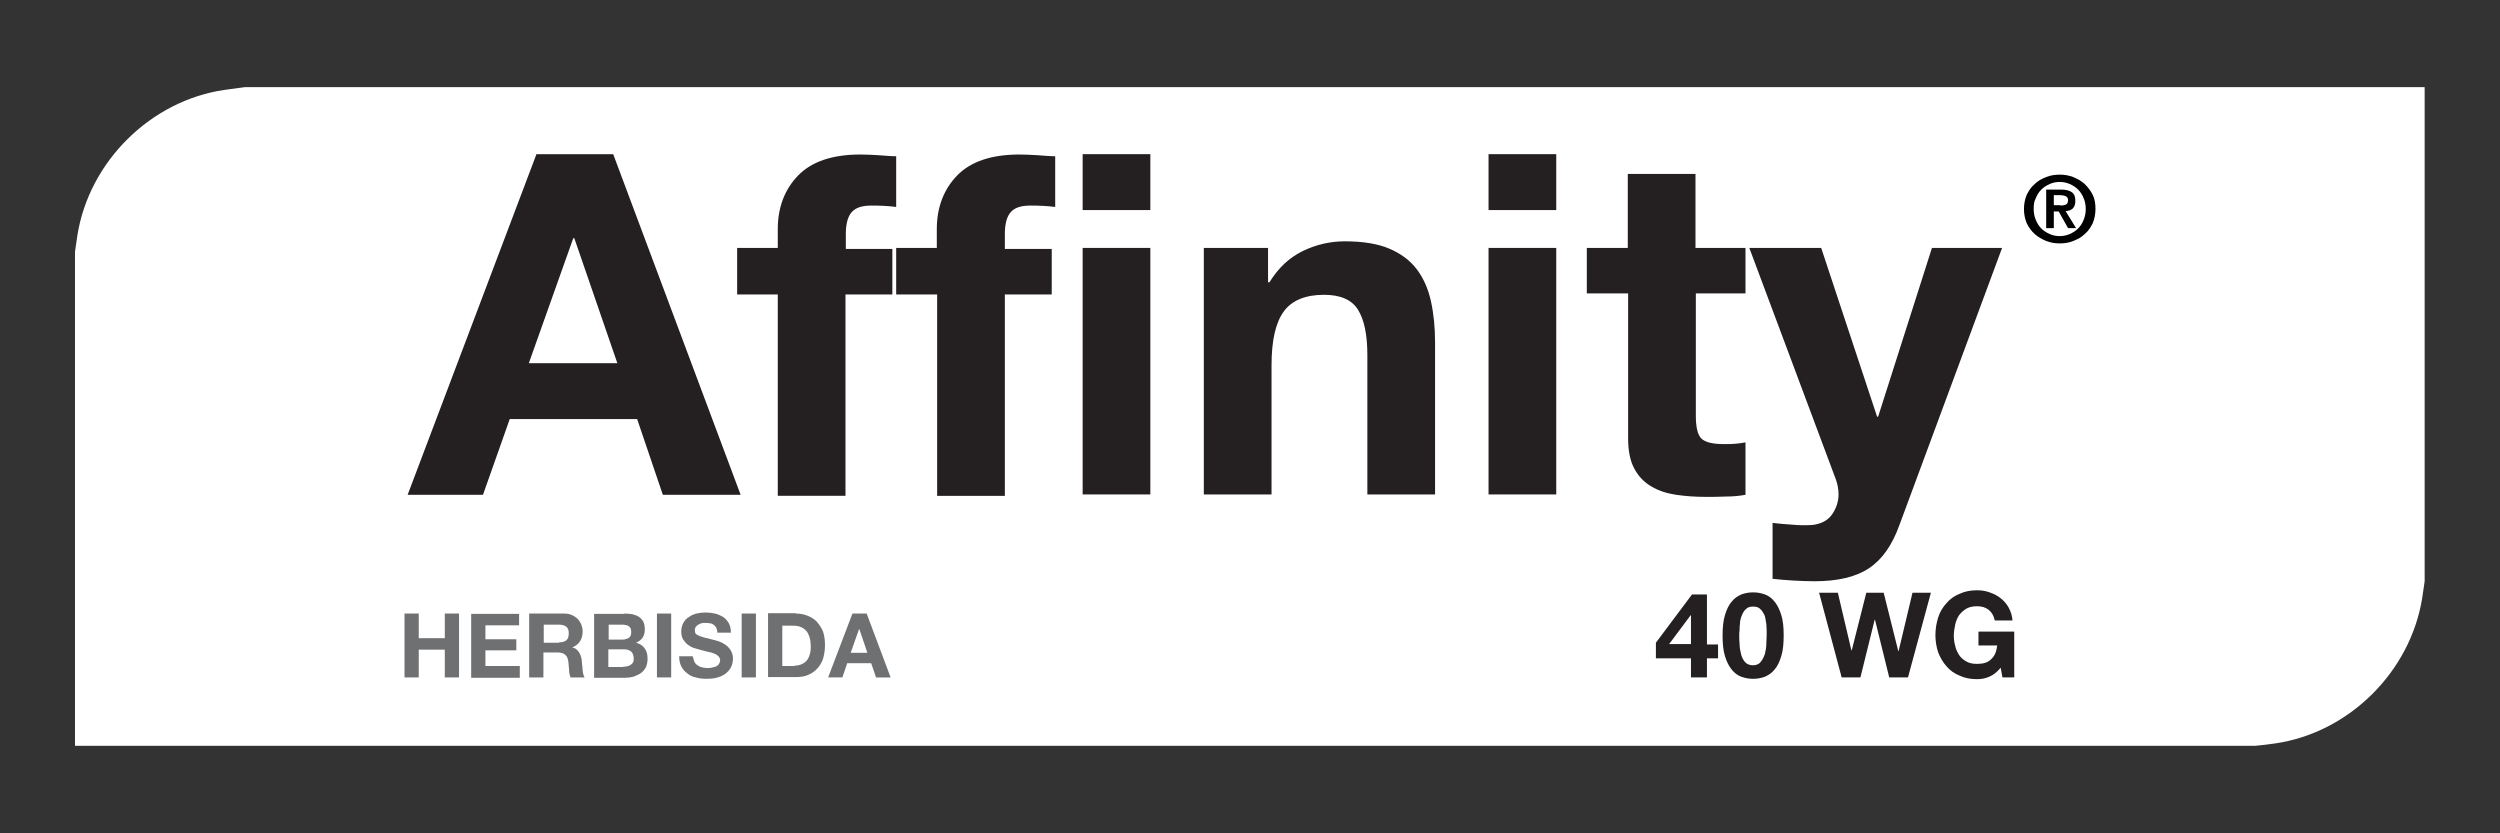 <?xml version="1.0" encoding="utf-8"?>
<!-- Generator: Adobe Illustrator 23.1.0, SVG Export Plug-In . SVG Version: 6.00 Build 0)  -->
<svg version="1.1" id="Layer_1" xmlns="http://www.w3.org/2000/svg" xmlns:xlink="http://www.w3.org/1999/xlink" x="0px" y="0px"
	 viewBox="0 0 720 240" style="enable-background:new 0 0 720 240;" xml:space="preserve">
<rect x="0" y="0" width="720" height="240" fill="#333333" stroke="none"/>
<style type="text/css">
	.st0{fill:#FFFFFF;}
	.st1{fill:#F9E200;}
	.st2{fill:#221F1F;}
	.st3{fill:#241F20;}
	.st4{fill:#6E7072;}
	.st5{fill:#010101;}
</style>
<g>
	<path class="st0" d="M649.4,214.8c-209.3,0-418.6,0-627.8,0c0-47.4,0-94.9,0-142.3c0.2-1.6,0.5-3.2,0.7-4.8
		C25.7,46.5,43.4,29,64.6,25.9c2-0.3,4-0.5,5.9-0.8c209.3,0,418.6,0,627.8,0c0,47.4,0,94.8,0,142.3c-0.2,1.6-0.5,3.2-0.7,4.8
		c-3.4,21.3-21.1,38.8-42.3,41.9C653.4,214.4,651.4,214.6,649.4,214.8z"/>
</g>
<g>
	<g>
		<path class="st3" d="M176.6,44.4l36.7,98.1h-22.4l-7.4-21.8h-36.7l-7.7,21.8h-21.7l37.1-98.1H176.6z M177.8,104.6l-12.4-36h-0.3
			l-12.8,36H177.8z"/>
		<path class="st3" d="M212.3,84.5V71.4H224V66c0-6.3,2-11.5,5.9-15.5c3.9-4,9.9-6,17.9-6c1.7,0,3.5,0.1,5.2,0.2
			c1.7,0.1,3.4,0.3,5.1,0.3v14.6c-2.3-0.3-4.7-0.4-7.1-0.4c-2.7,0-4.6,0.6-5.7,1.9c-1.1,1.2-1.7,3.3-1.7,6.3v4.3H257v13.1h-13.5v58
			H224v-58H212.3z"/>
		<path class="st3" d="M258.1,84.5V71.4h11.7V66c0-6.3,2-11.5,5.9-15.5c3.9-4,9.9-6,17.9-6c1.7,0,3.5,0.1,5.2,0.2
			c1.7,0.1,3.4,0.3,5.1,0.3v14.6c-2.3-0.3-4.7-0.4-7.1-0.4c-2.7,0-4.6,0.6-5.7,1.9c-1.1,1.2-1.7,3.3-1.7,6.3v4.3h13.5v13.1h-13.5v58
			h-19.5v-58H258.1z"/>
		<path class="st3" d="M311.8,60.5V44.4h19.5v16.1H311.8z M331.3,71.4v71h-19.5v-71H331.3z"/>
		<path class="st3" d="M365.2,71.4v9.9h0.4c2.5-4.1,5.7-7.1,9.6-9c3.9-1.9,8-2.8,12.1-2.8c5.2,0,9.5,0.7,12.8,2.1
			c3.3,1.4,6,3.4,7.9,5.9c1.9,2.5,3.3,5.6,4.1,9.2c0.8,3.6,1.2,7.6,1.2,12v43.7h-19.5v-40.1c0-5.9-0.9-10.2-2.7-13.1
			c-1.8-2.9-5.1-4.3-9.8-4.3c-5.3,0-9.2,1.6-11.5,4.7c-2.4,3.2-3.6,8.4-3.6,15.6v37.2h-19.5v-71H365.2z"/>
		<path class="st3" d="M428.7,60.5V44.4h19.5v16.1H428.7z M448.2,71.4v71h-19.5v-71H448.2z"/>
		<path class="st3" d="M502.7,71.4v13.1h-14.3v35.2c0,3.3,0.5,5.5,1.6,6.6c1.1,1.1,3.3,1.6,6.6,1.6c1.1,0,2.2,0,3.2-0.1
			c1-0.1,2-0.2,2.9-0.4v15.1c-1.6,0.3-3.5,0.5-5.5,0.5c-2,0.1-4,0.1-5.9,0.1c-3,0-5.9-0.2-8.6-0.6c-2.7-0.4-5.1-1.2-7.1-2.4
			c-2.1-1.2-3.7-2.9-4.9-5.1c-1.2-2.2-1.8-5.1-1.8-8.7V84.5H457V71.4h11.8V50.1h19.5v21.3H502.7z"/>
		<path class="st3" d="M538.2,163.7c-3.8,2.5-9,3.7-15.7,3.7c-2,0-4-0.1-6-0.2c-2-0.1-4-0.3-6-0.5v-16.1c1.8,0.2,3.7,0.4,5.6,0.5
			c1.9,0.2,3.8,0.2,5.8,0.1c2.6-0.3,4.5-1.3,5.7-3c1.2-1.7,1.9-3.7,1.9-5.8c0-1.6-0.3-3-0.8-4.4l-24.9-66.6h20.7l16.1,48.6h0.3
			l15.5-48.6h20.2L547,151.3C544.9,157.1,542,161.2,538.2,163.7z"/>
	</g>
	<g>
		<path class="st3" d="M476.9,189.5v-4.4l10.4-13.9h4.3v14.4h3.2v4h-3.2v5.5H487v-5.5H476.9z M486.9,177.2l-6.2,8.3h6.3v-8.3H486.9z
			"/>
		<path class="st3" d="M496.1,183c0-2.3,0.2-4.3,0.7-5.9c0.5-1.6,1.1-2.9,1.9-3.8c0.8-1,1.7-1.6,2.8-2.1c1.1-0.4,2.2-0.6,3.4-0.6
			c1.2,0,2.3,0.2,3.4,0.6c1.1,0.4,2,1.1,2.8,2.1c0.8,1,1.4,2.2,1.9,3.8c0.5,1.6,0.7,3.5,0.7,5.9c0,2.4-0.2,4.4-0.7,6
			c-0.5,1.6-1.1,2.9-1.9,3.8c-0.8,1-1.7,1.6-2.8,2.1c-1.1,0.4-2.2,0.6-3.4,0.6c-1.2,0-2.3-0.2-3.4-0.6c-1.1-0.4-2-1.1-2.8-2.1
			c-0.8-1-1.4-2.2-1.9-3.8C496.3,187.4,496.1,185.4,496.1,183z M500.9,183c0,0.7,0,1.5,0.1,2.5c0,1,0.2,1.9,0.4,2.8
			c0.2,0.9,0.6,1.7,1.1,2.3c0.5,0.6,1.3,1,2.3,1c1,0,1.8-0.3,2.3-1c0.5-0.6,0.9-1.4,1.2-2.3c0.2-0.9,0.4-1.8,0.4-2.8
			c0-1,0.1-1.8,0.1-2.5c0-0.4,0-0.9,0-1.5c0-0.6-0.1-1.2-0.1-1.8c-0.1-0.6-0.2-1.2-0.3-1.8c-0.1-0.6-0.4-1.1-0.7-1.6
			c-0.3-0.5-0.7-0.9-1.1-1.2c-0.5-0.3-1-0.4-1.7-0.4c-0.7,0-1.2,0.1-1.7,0.4c-0.4,0.3-0.8,0.7-1.1,1.2c-0.3,0.5-0.5,1-0.7,1.6
			c-0.2,0.6-0.3,1.2-0.3,1.8c-0.1,0.6-0.1,1.2-0.1,1.8C500.9,182.1,500.9,182.6,500.9,183z"/>
		<path class="st3" d="M544.1,195.1l-4.1-16.6h-0.1l-4.1,16.6h-5.4l-6.5-24.4h5.4l3.9,16.6h0.1l4.2-16.6h5l4.2,16.8h0.1l4-16.8h5.3
			l-6.6,24.4H544.1z"/>
		<path class="st3" d="M572.9,194.9c-1.2,0.5-2.3,0.7-3.5,0.7c-1.9,0-3.5-0.3-5-1c-1.5-0.6-2.8-1.5-3.8-2.7c-1-1.1-1.8-2.5-2.4-4
			c-0.5-1.5-0.8-3.2-0.8-5c0-1.8,0.3-3.5,0.8-5.1c0.5-1.6,1.3-2.9,2.4-4.1c1-1.2,2.3-2.1,3.8-2.7c1.5-0.7,3.2-1,5-1
			c1.3,0,2.5,0.2,3.6,0.6c1.2,0.4,2.2,0.9,3.2,1.7c0.9,0.7,1.7,1.6,2.3,2.7c0.6,1.1,1,2.3,1.1,3.7h-5.1c-0.3-1.4-0.9-2.4-1.8-3.1
			c-0.9-0.7-2-1-3.3-1c-1.2,0-2.2,0.2-3.1,0.7c-0.8,0.5-1.5,1.1-2.1,1.9c-0.5,0.8-0.9,1.7-1.1,2.7c-0.2,1-0.4,2-0.4,3.1
			c0,1,0.1,2,0.4,3c0.2,1,0.6,1.8,1.1,2.6c0.5,0.8,1.2,1.4,2.1,1.9c0.8,0.5,1.9,0.7,3.1,0.7c1.8,0,3.2-0.4,4.1-1.4
			c1-0.9,1.5-2.2,1.7-3.9h-5.4v-4h10.3v13.2h-3.4l-0.5-2.8C575.2,193.5,574.1,194.4,572.9,194.9z"/>
	</g>
	<g>
		<path class="st4" d="M120.6,176.7v7.1h7.5v-7.1h4.1v18.4h-4.1v-8h-7.5v8h-4.1v-18.4H120.6z"/>
		<path class="st4" d="M149.5,176.7v3.4h-9.7v4h8.9v3.2h-8.9v4.5h9.9v3.4h-14v-18.4H149.5z"/>
		<path class="st4" d="M162.4,176.7c0.8,0,1.6,0.1,2.2,0.4c0.7,0.3,1.2,0.6,1.7,1.1c0.5,0.5,0.8,1,1.1,1.6c0.2,0.6,0.4,1.3,0.4,2
			c0,1.1-0.2,2-0.7,2.8c-0.5,0.8-1.2,1.4-2.2,1.8v0.1c0.5,0.1,0.9,0.3,1.2,0.6c0.3,0.3,0.6,0.6,0.8,1c0.2,0.4,0.4,0.8,0.5,1.3
			c0.1,0.5,0.2,0.9,0.2,1.4c0,0.3,0,0.6,0.1,1s0,0.8,0.1,1.2c0,0.4,0.1,0.8,0.2,1.2c0.1,0.4,0.2,0.7,0.4,0.9h-4.1
			c-0.2-0.6-0.4-1.3-0.4-2.1c-0.1-0.8-0.1-1.6-0.2-2.3c-0.1-1-0.4-1.7-0.9-2.1c-0.4-0.4-1.2-0.7-2.2-0.7h-4.1v7.2h-4.1v-18.4H162.4z
			 M161,185c0.9,0,1.6-0.2,2.1-0.6c0.5-0.4,0.7-1.1,0.7-2c0-0.9-0.2-1.5-0.7-1.9c-0.5-0.4-1.2-0.6-2.1-0.6h-4.4v5.2H161z"/>
		<path class="st4" d="M179.8,176.7c0.9,0,1.7,0.1,2.4,0.2c0.7,0.2,1.3,0.4,1.9,0.8c0.5,0.4,0.9,0.8,1.2,1.4
			c0.3,0.6,0.4,1.3,0.4,2.2c0,0.9-0.2,1.7-0.6,2.3c-0.4,0.6-1,1.1-1.9,1.5c1.1,0.3,2,0.9,2.5,1.7c0.6,0.8,0.8,1.8,0.8,3
			c0,0.9-0.2,1.7-0.5,2.4c-0.4,0.7-0.8,1.2-1.5,1.7c-0.6,0.4-1.3,0.7-2.1,1c-0.8,0.2-1.6,0.3-2.4,0.3h-8.9v-18.4H179.8z
			 M179.3,184.2c0.7,0,1.3-0.2,1.8-0.5c0.5-0.3,0.7-0.9,0.7-1.7c0-0.4-0.1-0.8-0.2-1.1c-0.2-0.3-0.4-0.5-0.6-0.6
			c-0.3-0.2-0.6-0.3-0.9-0.3c-0.3-0.1-0.7-0.1-1-0.1h-3.8v4.3H179.3z M179.5,192c0.4,0,0.8,0,1.1-0.1c0.4-0.1,0.7-0.2,1-0.4
			c0.3-0.2,0.5-0.4,0.7-0.7c0.2-0.3,0.2-0.7,0.2-1.2c0-0.9-0.3-1.6-0.8-2c-0.5-0.4-1.2-0.6-2.1-0.6h-4.4v5.1H179.5z"/>
		<path class="st4" d="M193.3,176.7v18.4h-4.1v-18.4H193.3z"/>
		<path class="st4" d="M200,190.6c0.2,0.4,0.5,0.8,0.9,1c0.4,0.3,0.8,0.5,1.3,0.6c0.5,0.1,1,0.2,1.5,0.2c0.4,0,0.7,0,1.2-0.1
			c0.4-0.1,0.8-0.2,1.2-0.3c0.4-0.2,0.7-0.4,0.9-0.7c0.2-0.3,0.4-0.7,0.4-1.1c0-0.5-0.2-0.9-0.5-1.2c-0.3-0.3-0.7-0.6-1.3-0.8
			c-0.5-0.2-1.1-0.4-1.8-0.5c-0.7-0.2-1.3-0.3-2-0.5c-0.7-0.2-1.4-0.4-2-0.6c-0.7-0.2-1.2-0.6-1.8-1c-0.5-0.4-0.9-0.9-1.3-1.5
			c-0.3-0.6-0.5-1.3-0.5-2.2c0-0.9,0.2-1.8,0.6-2.5c0.4-0.7,0.9-1.3,1.6-1.7c0.7-0.5,1.4-0.8,2.2-1c0.8-0.2,1.7-0.3,2.5-0.3
			c1,0,1.9,0.1,2.8,0.3c0.9,0.2,1.7,0.6,2.4,1c0.7,0.5,1.2,1.1,1.6,1.8c0.4,0.7,0.6,1.7,0.6,2.7h-3.9c0-0.6-0.2-1-0.3-1.4
			c-0.2-0.4-0.5-0.6-0.8-0.9c-0.3-0.2-0.7-0.4-1.1-0.4c-0.4-0.1-0.9-0.1-1.4-0.1c-0.3,0-0.7,0-1,0.1c-0.3,0.1-0.6,0.2-0.9,0.4
			c-0.3,0.2-0.5,0.4-0.7,0.6c-0.2,0.3-0.3,0.6-0.3,1c0,0.4,0.1,0.7,0.2,0.9c0.1,0.2,0.4,0.4,0.8,0.6c0.4,0.2,1,0.4,1.7,0.6
			c0.7,0.2,1.6,0.4,2.8,0.7c0.3,0.1,0.8,0.2,1.4,0.4c0.6,0.2,1.2,0.5,1.8,0.9c0.6,0.4,1.1,0.9,1.6,1.6c0.4,0.7,0.7,1.5,0.7,2.5
			c0,0.8-0.2,1.6-0.5,2.3c-0.3,0.7-0.8,1.3-1.5,1.9c-0.6,0.5-1.4,0.9-2.4,1.2c-1,0.3-2.1,0.4-3.3,0.4c-1,0-2-0.1-3-0.4
			c-1-0.2-1.8-0.6-2.5-1.2c-0.7-0.5-1.3-1.2-1.7-2c-0.4-0.8-0.6-1.8-0.6-2.9h3.9C199.7,189.6,199.8,190.2,200,190.6z"/>
		<path class="st4" d="M217.7,176.7v18.4h-4.1v-18.4H217.7z"/>
		<path class="st4" d="M229.2,176.7c1.2,0,2.3,0.2,3.3,0.6c1,0.4,1.9,0.9,2.7,1.7c0.7,0.8,1.3,1.7,1.8,2.8c0.4,1.1,0.6,2.5,0.6,4
			c0,1.3-0.2,2.6-0.5,3.7c-0.3,1.1-0.9,2.1-1.6,2.9c-0.7,0.8-1.6,1.5-2.6,1.9c-1,0.5-2.3,0.7-3.7,0.7h-8v-18.4H229.2z M228.9,191.7
			c0.6,0,1.2-0.1,1.7-0.3c0.6-0.2,1-0.5,1.5-0.9c0.4-0.4,0.8-1,1-1.7c0.3-0.7,0.4-1.6,0.4-2.6c0-0.9-0.1-1.8-0.3-2.5
			c-0.2-0.7-0.5-1.4-0.9-1.9c-0.4-0.5-1-0.9-1.6-1.2c-0.7-0.3-1.5-0.4-2.5-0.4h-2.9v11.6H228.9z"/>
		<path class="st4" d="M249.6,176.7l6.9,18.4h-4.2l-1.4-4.1H244l-1.4,4.1h-4.1l7-18.4H249.6z M249.8,188l-2.3-6.8h-0.1l-2.4,6.8
			H249.8z"/>
	</g>
	<g>
		<path class="st5" d="M582.9,60.2c0-1.5,0.3-2.9,0.8-4.1c0.6-1.2,1.3-2.3,2.3-3.1c0.9-0.9,2-1.5,3.3-2c1.2-0.5,2.5-0.7,3.9-0.7
			c1.4,0,2.6,0.2,3.9,0.7c1.2,0.5,2.3,1.1,3.3,2c0.9,0.9,1.7,1.9,2.3,3.1c0.6,1.2,0.8,2.6,0.8,4.1c0,1.5-0.3,2.9-0.8,4.1
			c-0.6,1.2-1.3,2.3-2.3,3.1c-0.9,0.9-2,1.5-3.3,2c-1.2,0.5-2.5,0.7-3.9,0.7c-1.4,0-2.6-0.2-3.9-0.7c-1.2-0.5-2.3-1.1-3.3-2
			s-1.7-1.9-2.3-3.1C583.2,63.1,582.9,61.7,582.9,60.2z M585.7,60.2c0,1.1,0.2,2.2,0.6,3.1c0.4,1,0.9,1.8,1.6,2.5
			c0.7,0.7,1.5,1.2,2.4,1.6c0.9,0.4,1.9,0.6,2.9,0.6c1,0,2-0.2,2.9-0.6c0.9-0.4,1.7-0.9,2.4-1.6c0.7-0.7,1.2-1.5,1.6-2.5
			c0.4-1,0.6-2,0.6-3.1c0-1.1-0.2-2.2-0.6-3.1c-0.4-1-0.9-1.8-1.6-2.5c-0.7-0.7-1.5-1.2-2.4-1.6c-0.9-0.4-1.9-0.6-2.9-0.6
			c-1,0-2,0.2-2.9,0.6c-0.9,0.4-1.7,0.9-2.4,1.6c-0.7,0.7-1.2,1.5-1.6,2.5C585.8,58,585.7,59,585.7,60.2z M593.4,54.6
			c1.4,0,2.5,0.2,3.2,0.7c0.8,0.5,1.1,1.4,1.1,2.6c0,0.5-0.1,1-0.2,1.3c-0.2,0.4-0.4,0.7-0.6,0.9c-0.3,0.2-0.6,0.4-0.9,0.5
			c-0.4,0.1-0.7,0.2-1.1,0.2l3,4.9h-2.3l-2.7-4.8h-1.4v4.8h-2.2V54.6H593.4z M593.4,59.2c0.6,0,1.2-0.1,1.6-0.3
			c0.4-0.2,0.6-0.6,0.6-1.3c0-0.3-0.1-0.5-0.2-0.7c-0.1-0.2-0.3-0.3-0.5-0.4s-0.5-0.2-0.7-0.2c-0.3,0-0.5-0.1-0.8-0.1h-1.9v2.9
			H593.4z"/>
	</g>
</g>
</svg>
